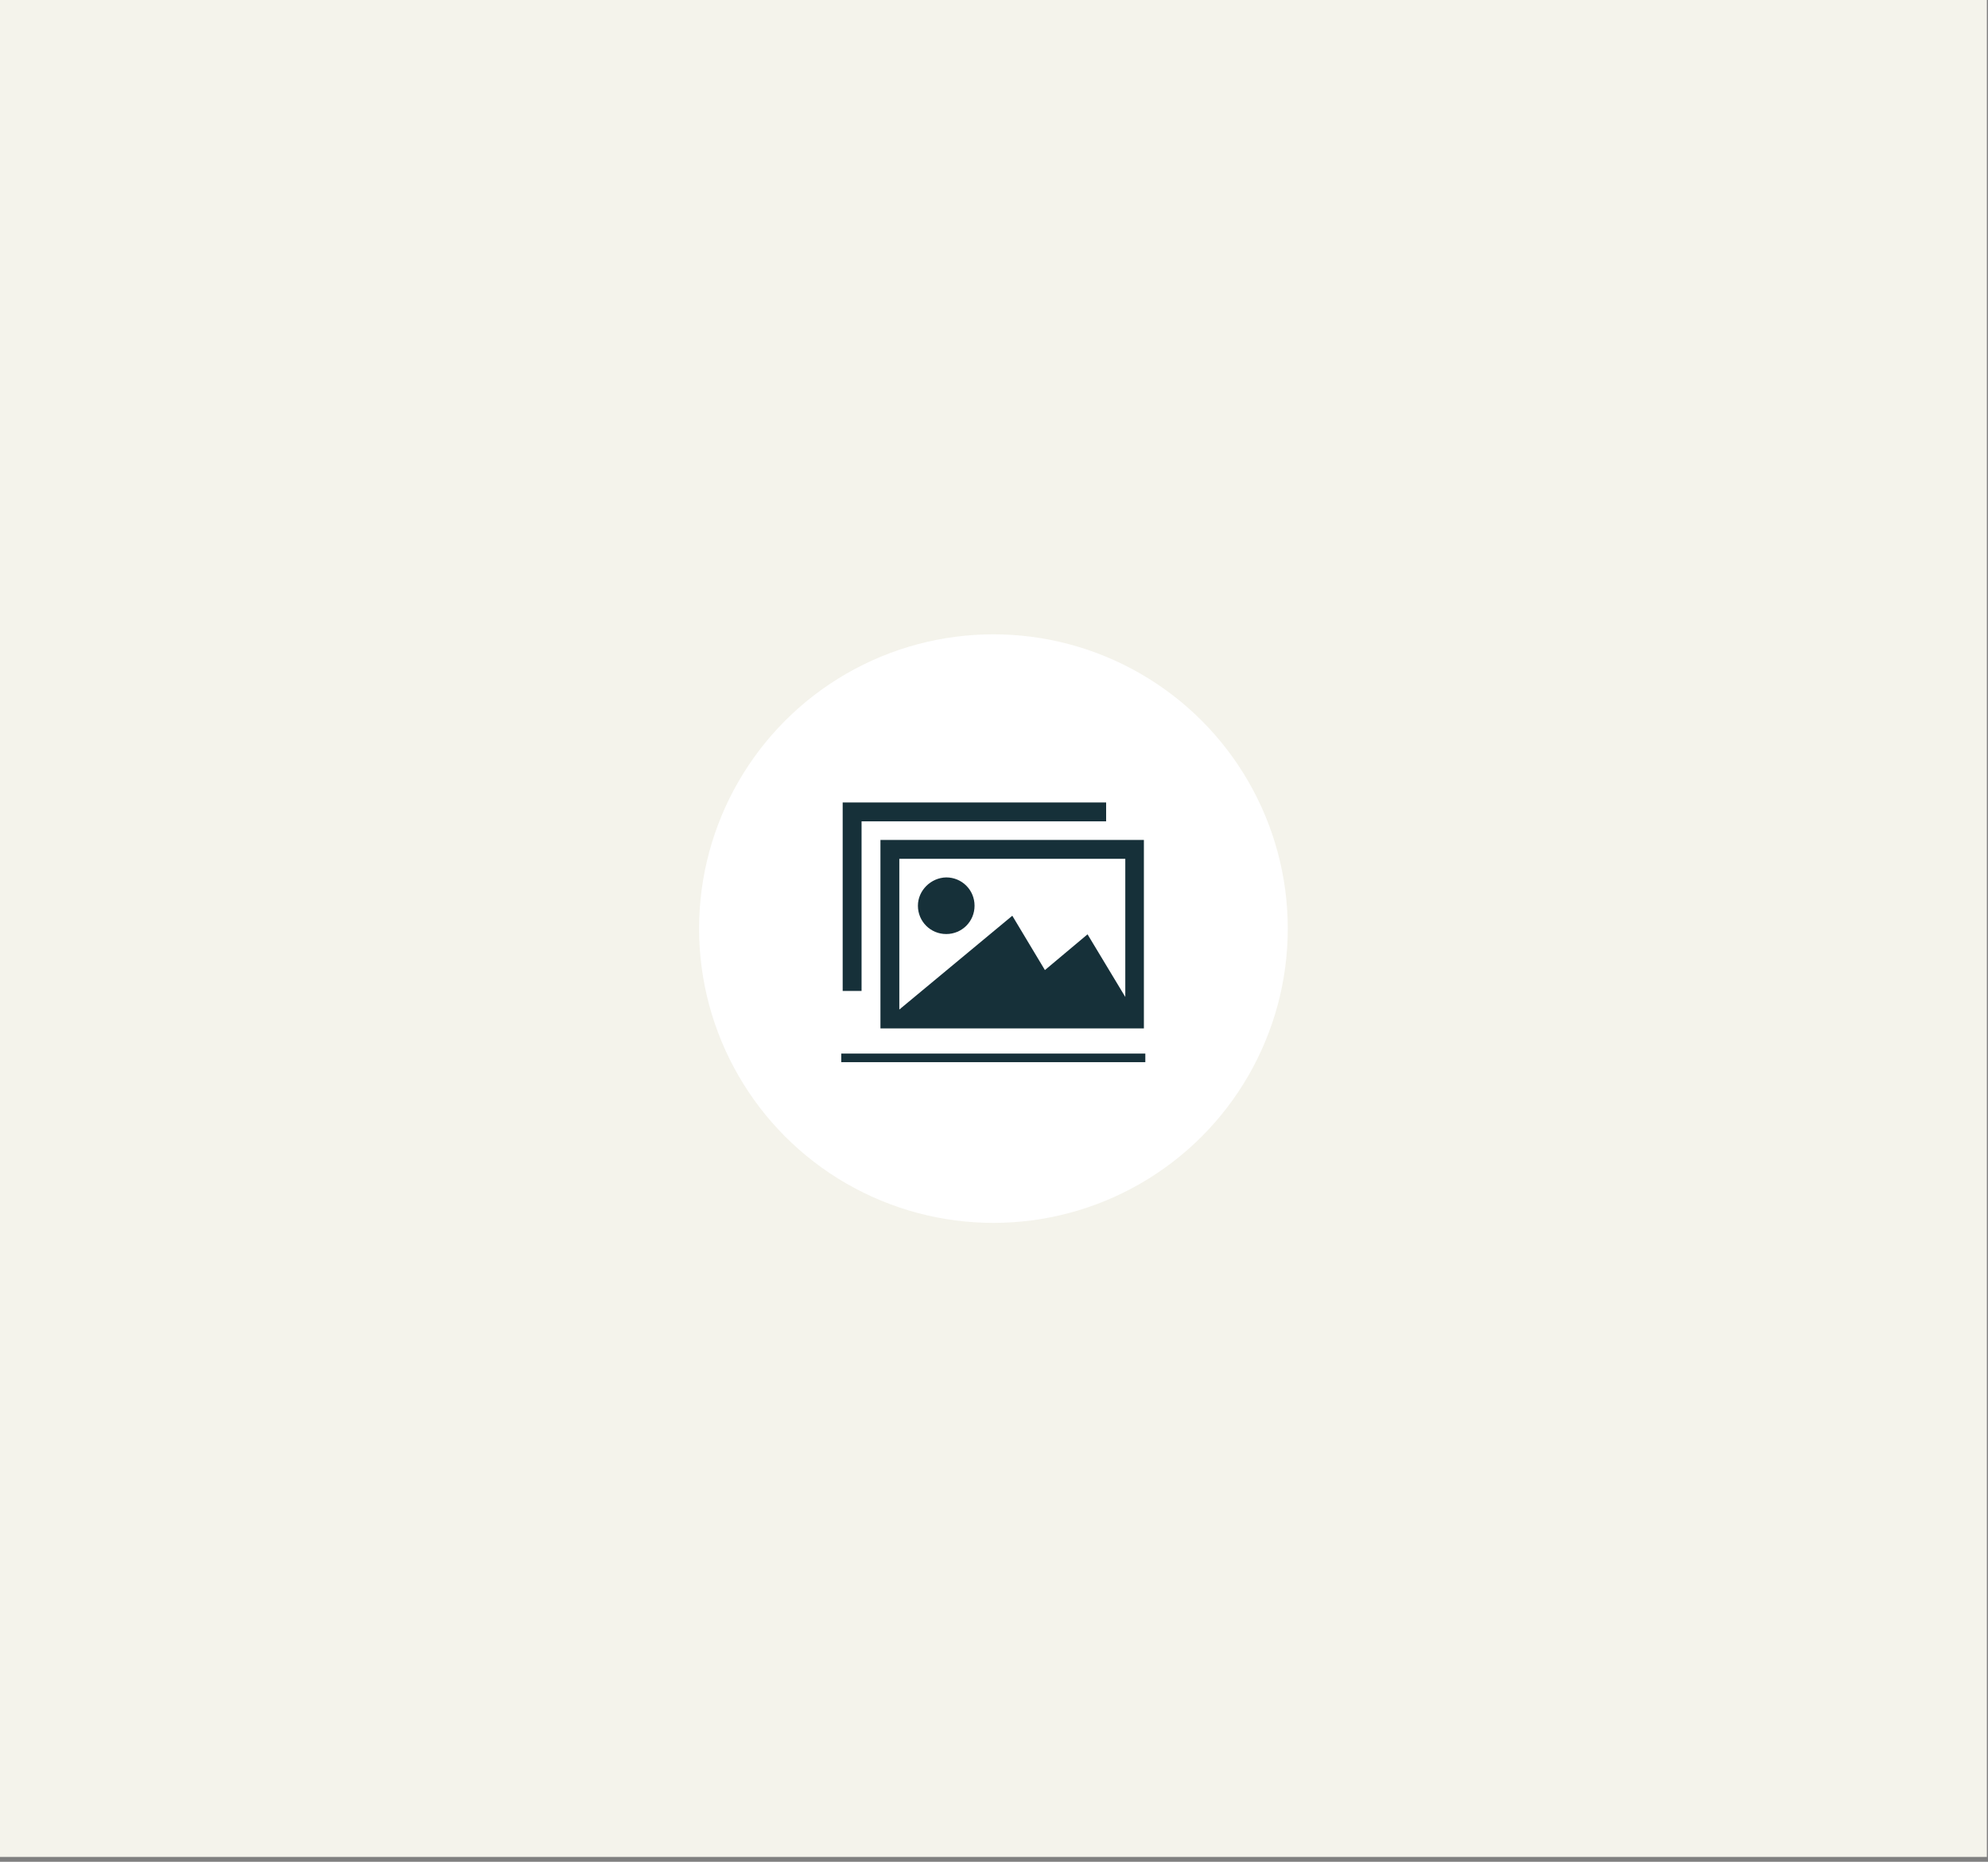 <?xml version="1.0" encoding="utf-8"?>
<!-- Generator: Adobe Illustrator 27.6.1, SVG Export Plug-In . SVG Version: 6.00 Build 0)  -->
<svg version="1.1" id="Layer_1" xmlns="http://www.w3.org/2000/svg" xmlns:xlink="http://www.w3.org/1999/xlink" x="0px" y="0px"
	 viewBox="0 0 695 651" style="enable-background:new 0 0 695 651;" xml:space="preserve">
<rect x="0" y="0" width="695" height="651" fill="#808080" stroke="none"/>
<style type="text/css">
	.st0{fill:#F4F3EB;}
	.st1{fill:#FFFFFF;}
	.st2{fill:#163039;}
	.st3{fill:none;stroke:#163039;stroke-width:3;}
</style>
<g>
	<rect class="st0" width="694.6" height="649.3"/>
	<circle class="st1" cx="347.3" cy="324.7" r="102.9"/>
	<path class="st2" d="M307.8,293.7v65.9h92.1v-65.9L307.8,293.7z M393.4,348.6l-13.2-21.9l-14.9,12.5l-11.4-19L314.4,353v-52.7h79
		V348.6z M320.9,316.7c0,5.5,4.4,9.9,9.9,9.9c5.5,0,9.9-4.4,9.9-9.9c0-5.5-4.4-9.9-9.9-9.9C325.4,306.9,320.9,311.4,320.9,316.7z
		 M386.8,280.6h-92.2v65.9h6.6v-59.3h85.5v-6.6H386.8z"/>
	<line class="st3" x1="400.4" y1="369.9" x2="294.1" y2="369.9"/>
</g>
</svg>
